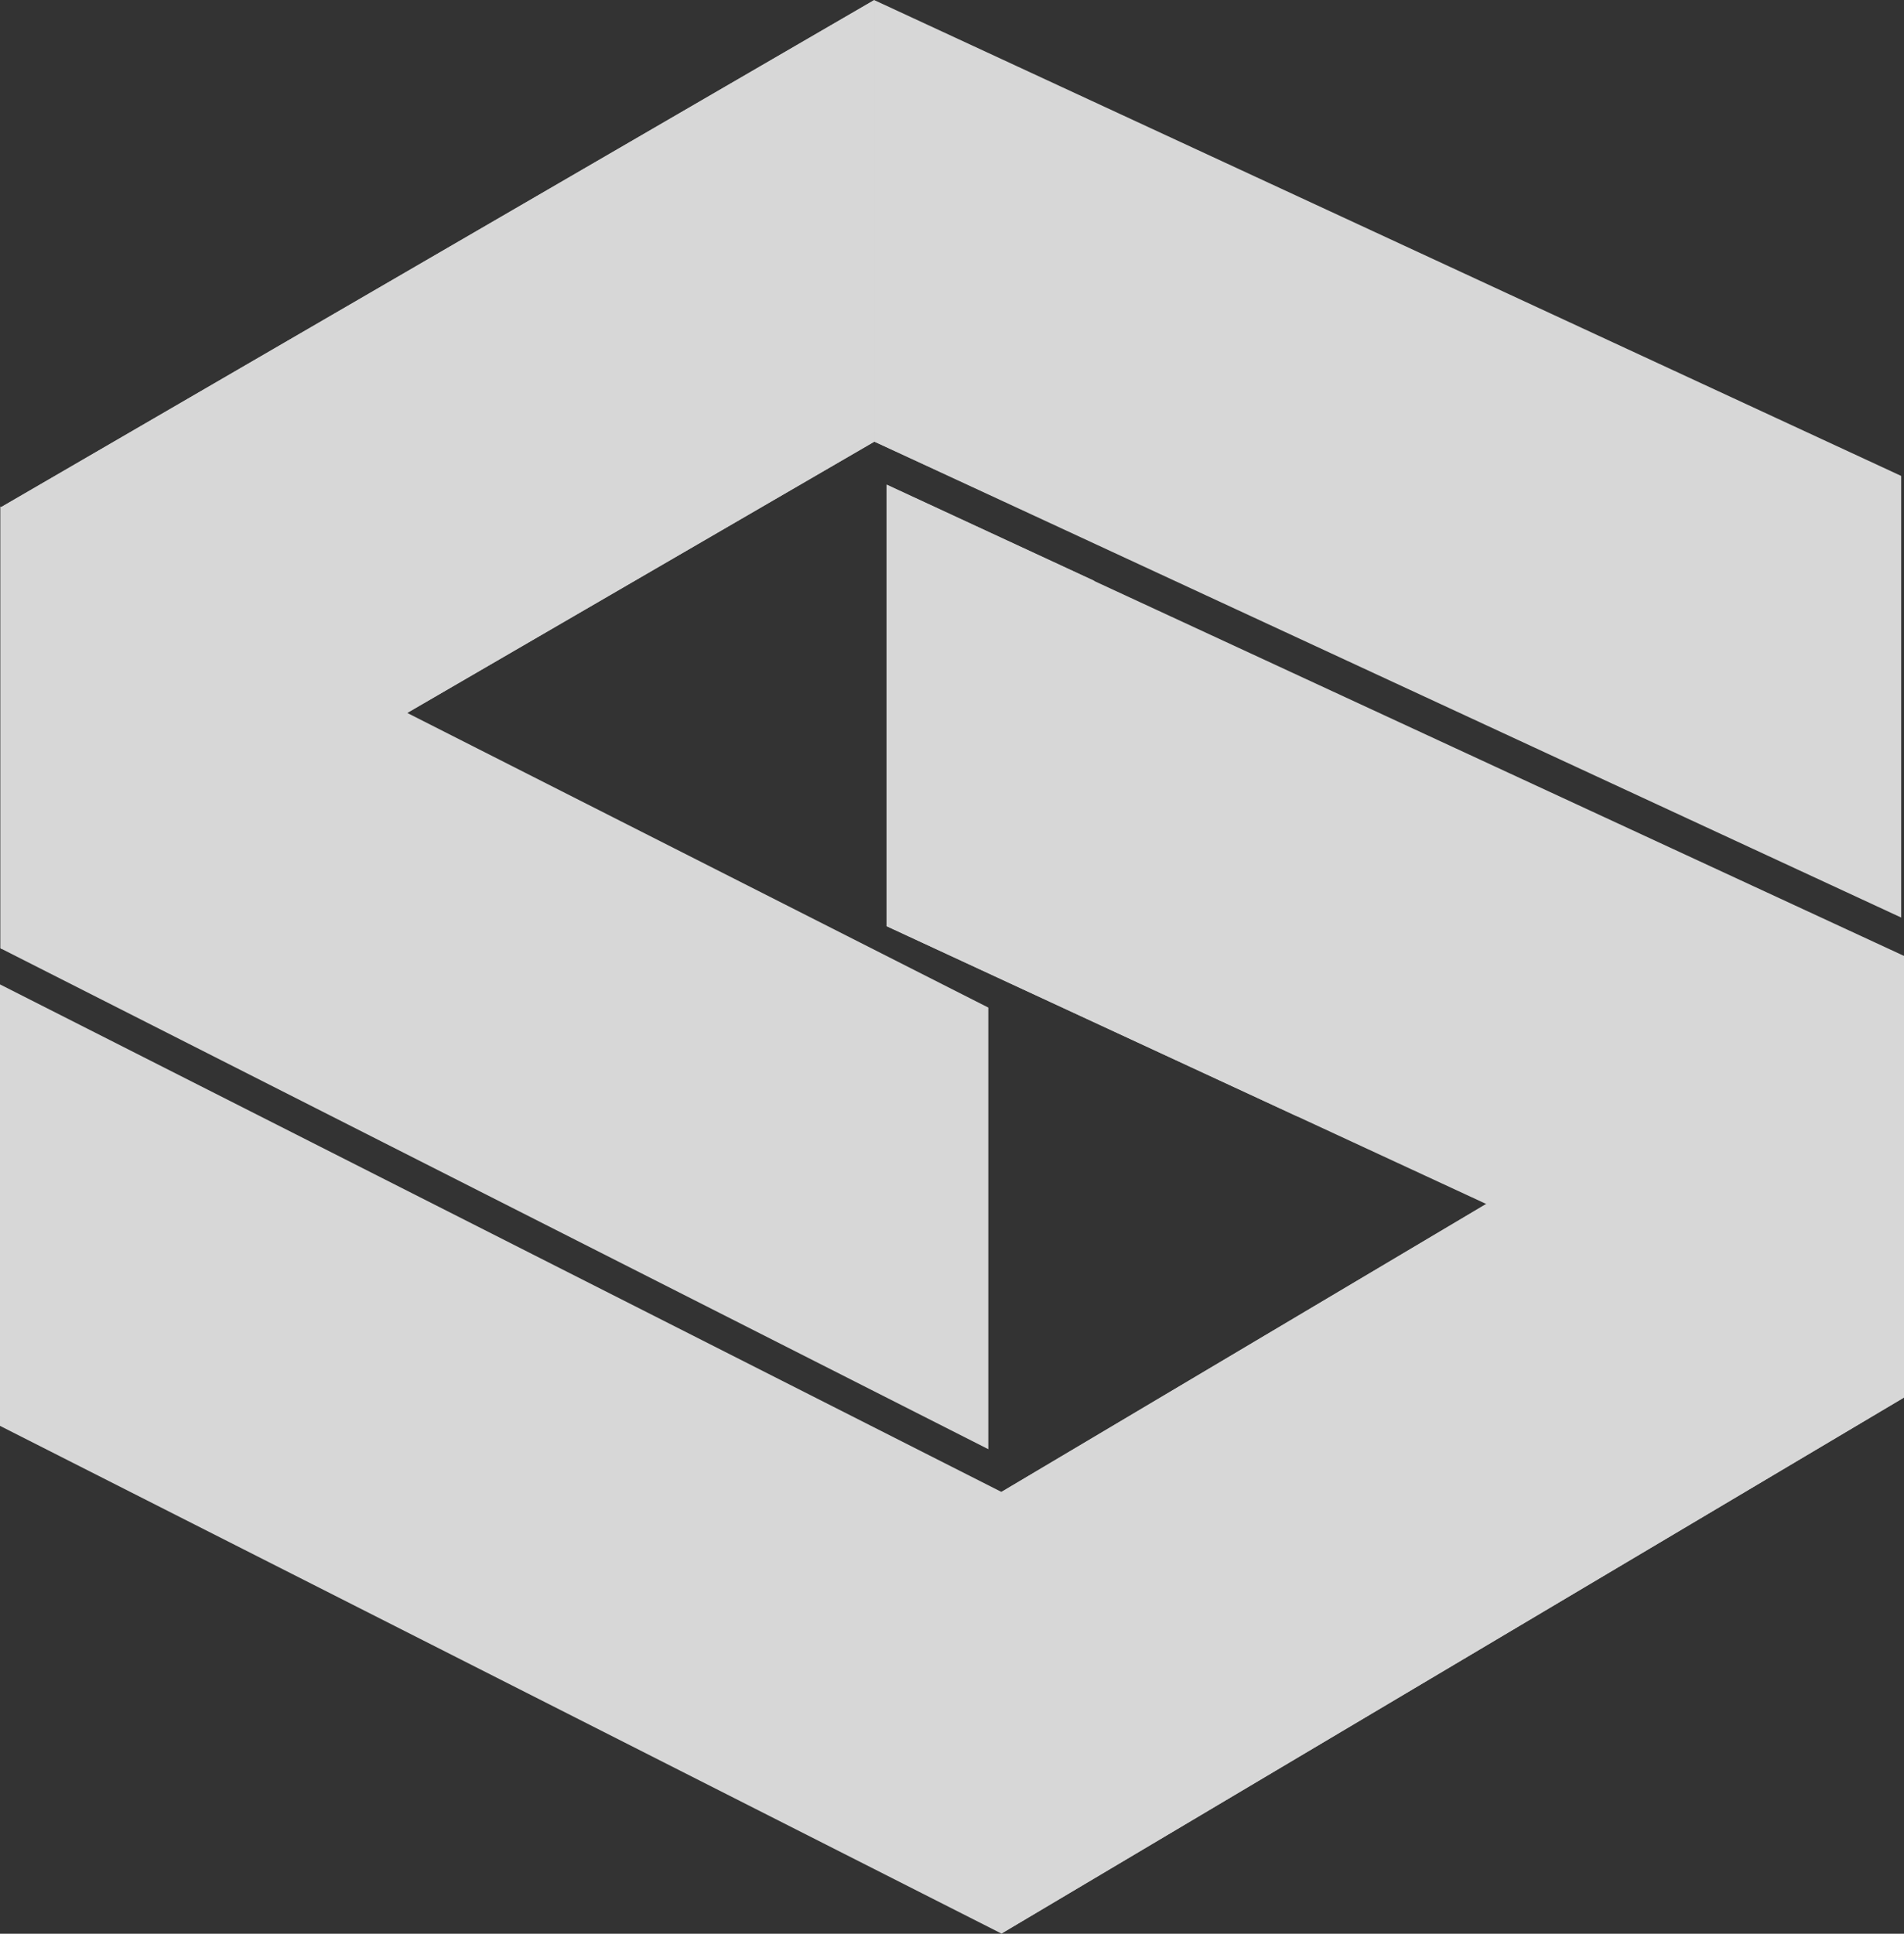 <svg xmlns="http://www.w3.org/2000/svg" width="12.164" height="12.352" viewBox="0 0 12.164 12.352">
  <rect x="0" y="0" width="12.164" height="12.352" fill="#333333" stroke="none"/>
  <g id="Group_3113" data-name="Group 3113" transform="translate(-523.017 -367)" opacity="0.802">
    <g id="Group_3113-2" data-name="Group 3113" transform="translate(523.023 367)">
      <path id="Path_1" data-name="Path 1" d="M0-17.089v2.821l5.58-3.24v-2.821Z" transform="translate(0 20.329)" fill="#fff"/>
    </g>
    <g id="Group_3114" data-name="Group 3114" transform="translate(523.023 367)">
      <path id="Path_2" data-name="Path 2" d="M0-17.089v2.821l5.58-3.24v-2.821Z" transform="translate(0 20.329)" fill="#fff"/>
    </g>
    <g id="Group_3115" data-name="Group 3115" transform="translate(528.603 367)">
      <path id="Path_3" data-name="Path 3" d="M0-14.88l6.56,3.04v-2.821L0-17.7Z" transform="translate(0 17.701)" fill="#fff"/>
    </g>
    <g id="Group_3116" data-name="Group 3116" transform="translate(523.023 370.24)">
      <path id="Path_4" data-name="Path 4" d="M-33.3-31.738l-6.312-3.2v-2.821l6.312,3.2Z" transform="translate(39.608 37.755)" fill="#fff"/>
    </g>
    <g id="Group_3117" data-name="Group 3117" transform="translate(523.017 373.287)">
      <path id="Path_5" data-name="Path 5" d="M0-14.88l6.4,3.244v-2.821L0-17.7Z" transform="translate(0 17.701)" fill="#fff"/>
    </g>
    <g id="Group_3118" data-name="Group 3118" transform="translate(528.681 370.095)">
      <path id="Path_6" data-name="Path 6" d="M0-14.881,6.5-11.87v-2.821L0-17.7Z" transform="translate(0 17.702)" fill="#fff"/>
    </g>
    <g id="Group_3119" data-name="Group 3119" transform="translate(529.413 373.106)">
      <path id="Path_7" data-name="Path 7" d="M0-18.066v2.821l5.768-3.425v-2.822Z" transform="translate(0 21.491)" fill="#fff"/>
    </g>
    <g id="Group_3120" data-name="Group 3120" transform="translate(529.413 373.106)">
      <path id="Path_8" data-name="Path 8" d="M0-18.066v2.821L5.768-18.67v-2.821Z" transform="translate(0 21.491)" fill="#fff"/>
    </g>
    <g id="Group_3121" data-name="Group 3121" transform="translate(528.681 370.095)">
      <path id="Path_9" data-name="Path 9" d="M-6.989-3.238l-1.325-.614,1.325.614Z" transform="translate(8.314 3.852)" fill="#fff"/>
    </g>
    <g id="Group_3122" data-name="Group 3122" transform="translate(528.681 370.095)">
      <path id="Path_10" data-name="Path 10" d="M-13.873-21.307l-2.63-1.218v-2.821l1.325.614Z" transform="translate(16.503 25.346)" fill="#fff"/>
    </g>
    <g id="Group_3123" data-name="Group 3123" transform="translate(528.603 367)">
      <path id="Path_11" data-name="Path 11" d="M0-14.88l1.306.6L0-17.7Z" transform="translate(0 17.701)" fill="#fff"/>
    </g>
  </g>
</svg>

